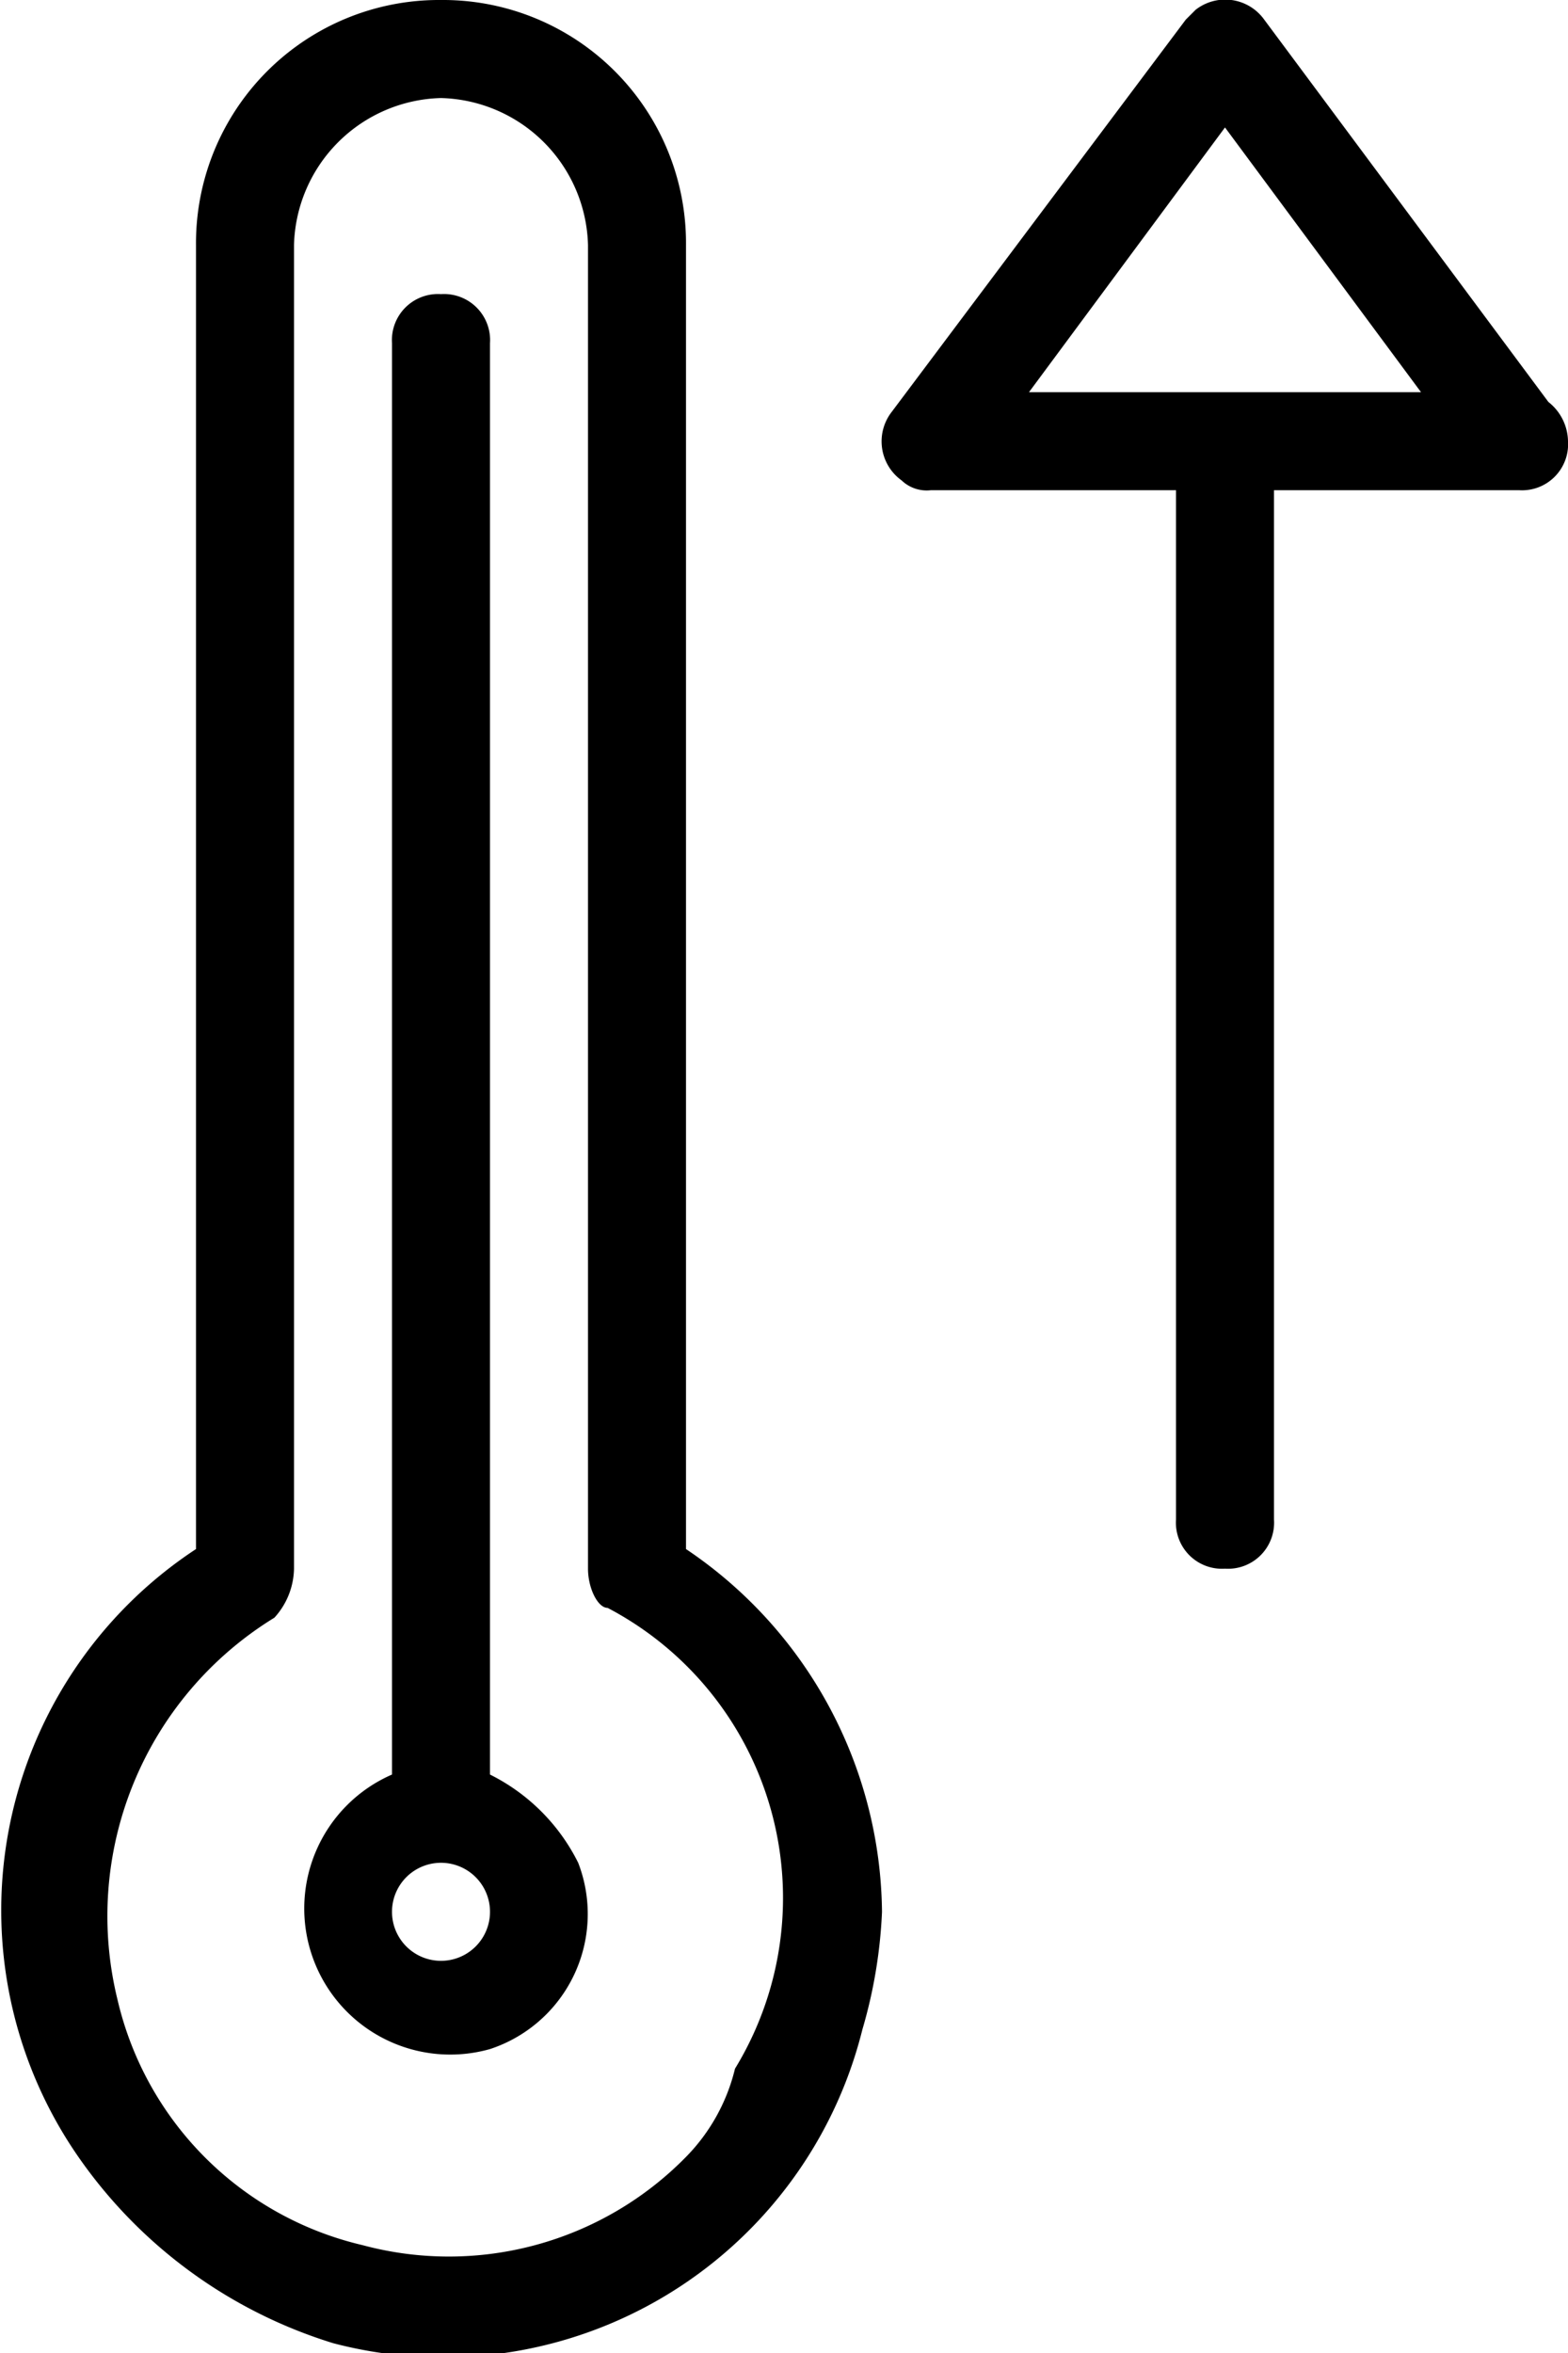 <svg id="heater" xmlns="http://www.w3.org/2000/svg" viewBox="0 0 16 24"><defs><style>.cls-1{fill-rule:evenodd;}</style></defs><title>Artboard 1</title><path class="cls-1" d="M7,15.8V2.5A2.48,2.48,0,0,0,4.5,0,2.48,2.48,0,0,0,2,2.5V15.8A4.41,4.41,0,0,0,.8,22a4.93,4.93,0,0,0,2.6,1.9,4.41,4.41,0,0,0,5.4-3.2A5,5,0,0,0,9,19.5,4.51,4.51,0,0,0,7,15.8ZM7,22a3.39,3.39,0,0,1-3.3.9,3.35,3.35,0,0,1-2.5-2.5,3.57,3.57,0,0,1,1.6-3.9A.76.76,0,0,0,3,16V2.5A1.54,1.54,0,0,1,4.5,1,1.54,1.54,0,0,1,6,2.5V16c0,.2.1.4.2.4a3.34,3.34,0,0,1,1.3,4.7A1.93,1.93,0,0,1,7,22ZM5,18.1V3.5A.47.47,0,0,0,4.5,3a.47.47,0,0,0-.5.5V18.1a1.49,1.49,0,0,0,1,2.8A1.45,1.45,0,0,0,5.9,19,2,2,0,0,0,5,18.1ZM4.5,20a.5.5,0,0,1,0-1,.5.5,0,0,1,0,1Zm8-4a.47.47,0,0,0,.5-.5V5h2.5a.47.47,0,0,0,.5-.5.52.52,0,0,0-.2-.4L12.9.2a.49.49,0,0,0-.7-.1l-.1.1-3,4a.49.49,0,0,0,.1.7.37.37,0,0,0,.3.1H12V15.5A.47.47,0,0,0,12.5,16Zm0-14.7,2,2.7h-4Z"/></svg>